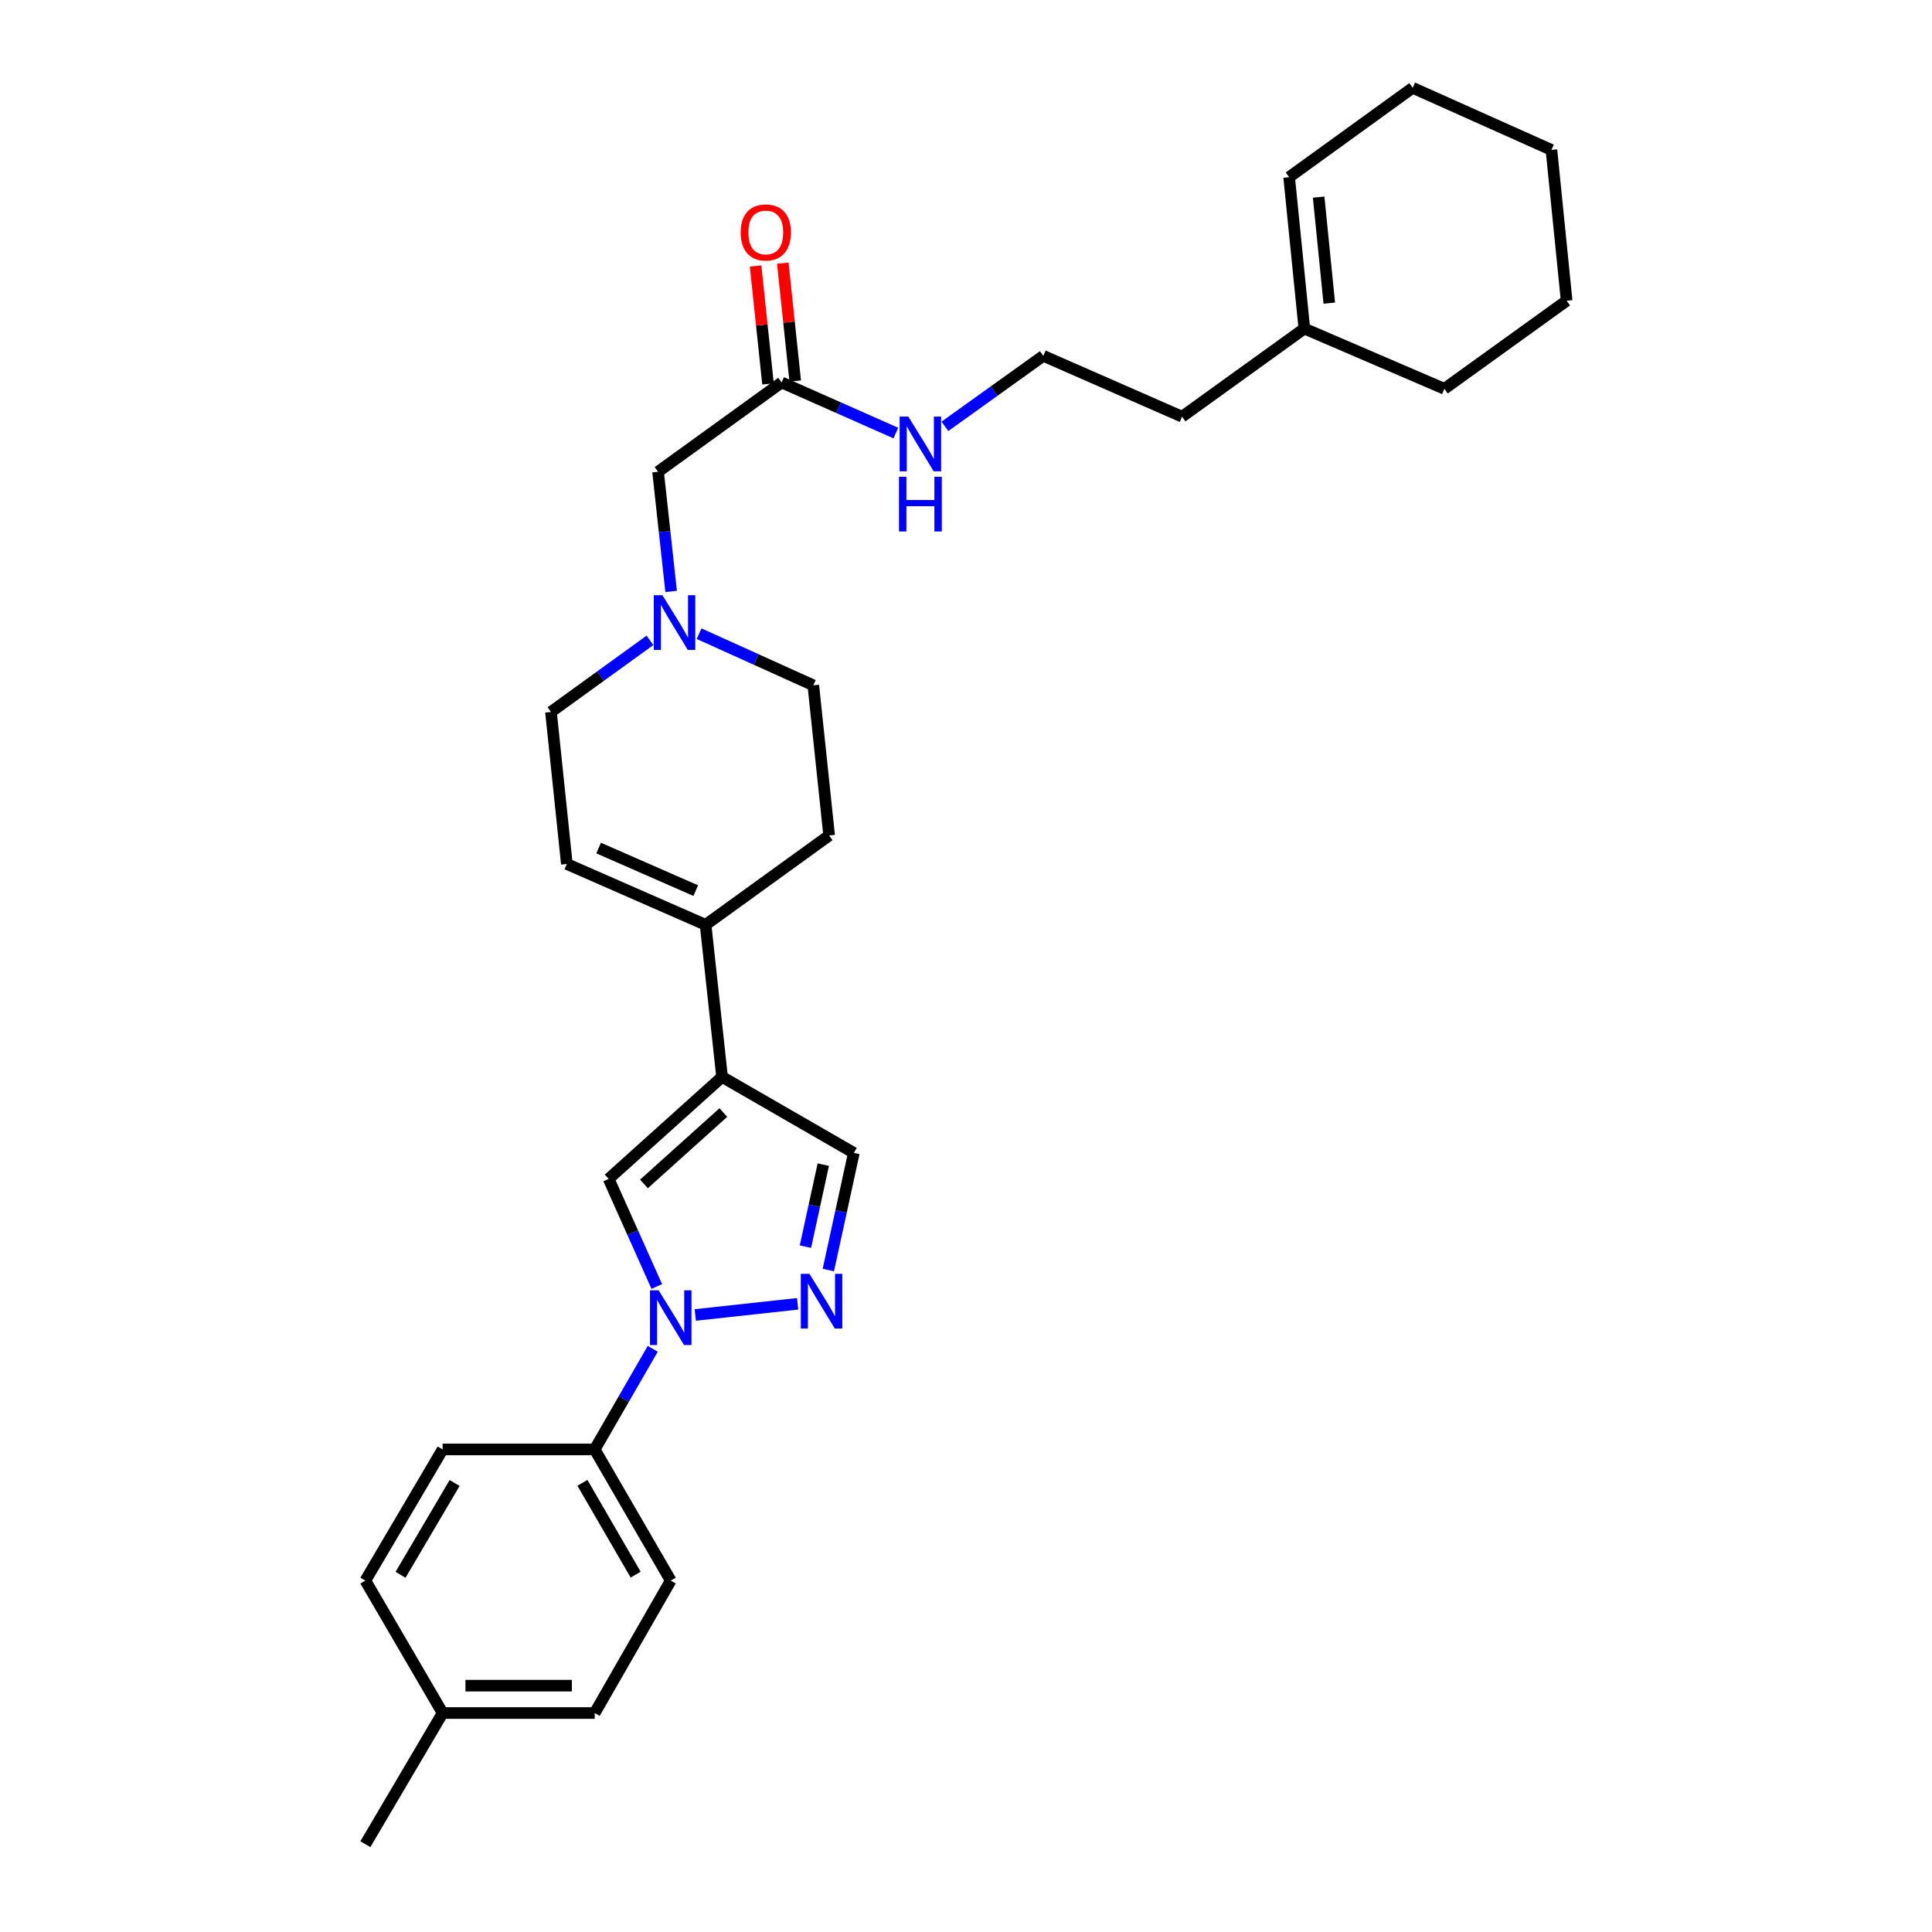 <?xml version='1.0' encoding='iso-8859-1'?>
<svg version='1.1' baseProfile='full'
              xmlns='http://www.w3.org/2000/svg'
                      xmlns:rdkit='http://www.rdkit.org/xml'
                      xmlns:xlink='http://www.w3.org/1999/xlink'
                  xml:space='preserve'
width='1000px' height='1000px' viewBox='0 0 1000 1000'>
<!-- END OF HEADER -->
<rect style='opacity:1.0;fill:#FFFFFF;stroke:none' width='1000' height='1000' x='0' y='0'> </rect>
<path class='bond-1' d='M 359.874,680.63 L 412.846,674.848' style='fill:none;fill-rule:evenodd;stroke:#0000FF;stroke-width:6px;stroke-linecap:butt;stroke-linejoin:miter;stroke-opacity:1' />
<path class='bond-2' d='M 339.955,665.889 L 327.494,638.043' style='fill:none;fill-rule:evenodd;stroke:#0000FF;stroke-width:6px;stroke-linecap:butt;stroke-linejoin:miter;stroke-opacity:1' />
<path class='bond-2' d='M 327.494,638.043 L 315.033,610.196' style='fill:none;fill-rule:evenodd;stroke:#000000;stroke-width:6px;stroke-linecap:butt;stroke-linejoin:miter;stroke-opacity:1' />
<path class='bond-7' d='M 337.864,698.145 L 322.838,724.185' style='fill:none;fill-rule:evenodd;stroke:#0000FF;stroke-width:6px;stroke-linecap:butt;stroke-linejoin:miter;stroke-opacity:1' />
<path class='bond-7' d='M 322.838,724.185 L 307.811,750.225' style='fill:none;fill-rule:evenodd;stroke:#000000;stroke-width:6px;stroke-linecap:butt;stroke-linejoin:miter;stroke-opacity:1' />
<path class='bond-0' d='M 373.739,557.399 L 315.033,610.196' style='fill:none;fill-rule:evenodd;stroke:#000000;stroke-width:6px;stroke-linecap:butt;stroke-linejoin:miter;stroke-opacity:1' />
<path class='bond-0' d='M 374.402,575.848 L 333.309,612.806' style='fill:none;fill-rule:evenodd;stroke:#000000;stroke-width:6px;stroke-linecap:butt;stroke-linejoin:miter;stroke-opacity:1' />
<path class='bond-3' d='M 373.739,557.399 L 365.211,478.68' style='fill:none;fill-rule:evenodd;stroke:#000000;stroke-width:6px;stroke-linecap:butt;stroke-linejoin:miter;stroke-opacity:1' />
<path class='bond-29' d='M 373.739,557.399 L 441.948,596.743' style='fill:none;fill-rule:evenodd;stroke:#000000;stroke-width:6px;stroke-linecap:butt;stroke-linejoin:miter;stroke-opacity:1' />
<path class='bond-4' d='M 428.742,657.372 L 435.345,627.058' style='fill:none;fill-rule:evenodd;stroke:#0000FF;stroke-width:6px;stroke-linecap:butt;stroke-linejoin:miter;stroke-opacity:1' />
<path class='bond-4' d='M 435.345,627.058 L 441.948,596.743' style='fill:none;fill-rule:evenodd;stroke:#000000;stroke-width:6px;stroke-linecap:butt;stroke-linejoin:miter;stroke-opacity:1' />
<path class='bond-4' d='M 416.886,645.264 L 421.508,624.044' style='fill:none;fill-rule:evenodd;stroke:#0000FF;stroke-width:6px;stroke-linecap:butt;stroke-linejoin:miter;stroke-opacity:1' />
<path class='bond-4' d='M 421.508,624.044 L 426.13,602.824' style='fill:none;fill-rule:evenodd;stroke:#000000;stroke-width:6px;stroke-linecap:butt;stroke-linejoin:miter;stroke-opacity:1' />
<path class='bond-6' d='M 365.211,478.68 L 293.398,447.203' style='fill:none;fill-rule:evenodd;stroke:#000000;stroke-width:6px;stroke-linecap:butt;stroke-linejoin:miter;stroke-opacity:1' />
<path class='bond-6' d='M 360.124,460.988 L 309.855,438.955' style='fill:none;fill-rule:evenodd;stroke:#000000;stroke-width:6px;stroke-linecap:butt;stroke-linejoin:miter;stroke-opacity:1' />
<path class='bond-11' d='M 365.211,478.68 L 429.163,432.444' style='fill:none;fill-rule:evenodd;stroke:#000000;stroke-width:6px;stroke-linecap:butt;stroke-linejoin:miter;stroke-opacity:1' />
<path class='bond-5' d='M 361.848,327.993 L 391.407,341.354' style='fill:none;fill-rule:evenodd;stroke:#0000FF;stroke-width:6px;stroke-linecap:butt;stroke-linejoin:miter;stroke-opacity:1' />
<path class='bond-5' d='M 391.407,341.354 L 420.966,354.716' style='fill:none;fill-rule:evenodd;stroke:#000000;stroke-width:6px;stroke-linecap:butt;stroke-linejoin:miter;stroke-opacity:1' />
<path class='bond-10' d='M 347.376,306.125 L 343.993,275.157' style='fill:none;fill-rule:evenodd;stroke:#0000FF;stroke-width:6px;stroke-linecap:butt;stroke-linejoin:miter;stroke-opacity:1' />
<path class='bond-10' d='M 343.993,275.157 L 340.61,244.189' style='fill:none;fill-rule:evenodd;stroke:#000000;stroke-width:6px;stroke-linecap:butt;stroke-linejoin:miter;stroke-opacity:1' />
<path class='bond-31' d='M 336.425,331.442 L 310.805,349.971' style='fill:none;fill-rule:evenodd;stroke:#0000FF;stroke-width:6px;stroke-linecap:butt;stroke-linejoin:miter;stroke-opacity:1' />
<path class='bond-31' d='M 310.805,349.971 L 285.185,368.499' style='fill:none;fill-rule:evenodd;stroke:#000000;stroke-width:6px;stroke-linecap:butt;stroke-linejoin:miter;stroke-opacity:1' />
<path class='bond-12' d='M 293.398,447.203 L 285.185,368.499' style='fill:none;fill-rule:evenodd;stroke:#000000;stroke-width:6px;stroke-linecap:butt;stroke-linejoin:miter;stroke-opacity:1' />
<path class='bond-15' d='M 307.811,750.225 L 347.171,818.12' style='fill:none;fill-rule:evenodd;stroke:#000000;stroke-width:6px;stroke-linecap:butt;stroke-linejoin:miter;stroke-opacity:1' />
<path class='bond-15' d='M 301.464,767.512 L 329.016,815.038' style='fill:none;fill-rule:evenodd;stroke:#000000;stroke-width:6px;stroke-linecap:butt;stroke-linejoin:miter;stroke-opacity:1' />
<path class='bond-16' d='M 307.811,750.225 L 229.107,750.225' style='fill:none;fill-rule:evenodd;stroke:#000000;stroke-width:6px;stroke-linecap:butt;stroke-linejoin:miter;stroke-opacity:1' />
<path class='bond-8' d='M 404.563,197.961 L 340.61,244.189' style='fill:none;fill-rule:evenodd;stroke:#000000;stroke-width:6px;stroke-linecap:butt;stroke-linejoin:miter;stroke-opacity:1' />
<path class='bond-13' d='M 411.604,197.218 L 408.387,166.711' style='fill:none;fill-rule:evenodd;stroke:#000000;stroke-width:6px;stroke-linecap:butt;stroke-linejoin:miter;stroke-opacity:1' />
<path class='bond-13' d='M 408.387,166.711 L 405.169,136.204' style='fill:none;fill-rule:evenodd;stroke:#FF0000;stroke-width:6px;stroke-linecap:butt;stroke-linejoin:miter;stroke-opacity:1' />
<path class='bond-13' d='M 397.521,198.704 L 394.304,168.196' style='fill:none;fill-rule:evenodd;stroke:#000000;stroke-width:6px;stroke-linecap:butt;stroke-linejoin:miter;stroke-opacity:1' />
<path class='bond-13' d='M 394.304,168.196 L 391.086,137.689' style='fill:none;fill-rule:evenodd;stroke:#FF0000;stroke-width:6px;stroke-linecap:butt;stroke-linejoin:miter;stroke-opacity:1' />
<path class='bond-17' d='M 404.563,197.961 L 434.124,211.055' style='fill:none;fill-rule:evenodd;stroke:#000000;stroke-width:6px;stroke-linecap:butt;stroke-linejoin:miter;stroke-opacity:1' />
<path class='bond-17' d='M 434.124,211.055 L 463.686,224.149' style='fill:none;fill-rule:evenodd;stroke:#0000FF;stroke-width:6px;stroke-linecap:butt;stroke-linejoin:miter;stroke-opacity:1' />
<path class='bond-9' d='M 675.125,170.072 L 611.833,215.67' style='fill:none;fill-rule:evenodd;stroke:#000000;stroke-width:6px;stroke-linecap:butt;stroke-linejoin:miter;stroke-opacity:1' />
<path class='bond-14' d='M 675.125,170.072 L 667.257,91.69' style='fill:none;fill-rule:evenodd;stroke:#000000;stroke-width:6px;stroke-linecap:butt;stroke-linejoin:miter;stroke-opacity:1' />
<path class='bond-14' d='M 688.035,156.9 L 682.528,102.033' style='fill:none;fill-rule:evenodd;stroke:#000000;stroke-width:6px;stroke-linecap:butt;stroke-linejoin:miter;stroke-opacity:1' />
<path class='bond-24' d='M 675.125,170.072 L 747.598,201.242' style='fill:none;fill-rule:evenodd;stroke:#000000;stroke-width:6px;stroke-linecap:butt;stroke-linejoin:miter;stroke-opacity:1' />
<path class='bond-18' d='M 429.163,432.444 L 420.966,354.716' style='fill:none;fill-rule:evenodd;stroke:#000000;stroke-width:6px;stroke-linecap:butt;stroke-linejoin:miter;stroke-opacity:1' />
<path class='bond-25' d='M 667.257,91.69 L 731.202,45.455' style='fill:none;fill-rule:evenodd;stroke:#000000;stroke-width:6px;stroke-linecap:butt;stroke-linejoin:miter;stroke-opacity:1' />
<path class='bond-19' d='M 347.171,818.12 L 307.811,886.659' style='fill:none;fill-rule:evenodd;stroke:#000000;stroke-width:6px;stroke-linecap:butt;stroke-linejoin:miter;stroke-opacity:1' />
<path class='bond-20' d='M 229.107,750.225 L 189.11,818.12' style='fill:none;fill-rule:evenodd;stroke:#000000;stroke-width:6px;stroke-linecap:butt;stroke-linejoin:miter;stroke-opacity:1' />
<path class='bond-20' d='M 235.309,767.597 L 207.311,815.123' style='fill:none;fill-rule:evenodd;stroke:#000000;stroke-width:6px;stroke-linecap:butt;stroke-linejoin:miter;stroke-opacity:1' />
<path class='bond-22' d='M 489.087,220.676 L 514.55,202.427' style='fill:none;fill-rule:evenodd;stroke:#0000FF;stroke-width:6px;stroke-linecap:butt;stroke-linejoin:miter;stroke-opacity:1' />
<path class='bond-22' d='M 514.55,202.427 L 540.013,184.178' style='fill:none;fill-rule:evenodd;stroke:#000000;stroke-width:6px;stroke-linecap:butt;stroke-linejoin:miter;stroke-opacity:1' />
<path class='bond-30' d='M 307.811,886.659 L 229.107,886.659' style='fill:none;fill-rule:evenodd;stroke:#000000;stroke-width:6px;stroke-linecap:butt;stroke-linejoin:miter;stroke-opacity:1' />
<path class='bond-30' d='M 296.006,872.498 L 240.913,872.498' style='fill:none;fill-rule:evenodd;stroke:#000000;stroke-width:6px;stroke-linecap:butt;stroke-linejoin:miter;stroke-opacity:1' />
<path class='bond-21' d='M 189.11,818.12 L 229.107,886.659' style='fill:none;fill-rule:evenodd;stroke:#000000;stroke-width:6px;stroke-linecap:butt;stroke-linejoin:miter;stroke-opacity:1' />
<path class='bond-26' d='M 229.107,886.659 L 189.11,954.545' style='fill:none;fill-rule:evenodd;stroke:#000000;stroke-width:6px;stroke-linecap:butt;stroke-linejoin:miter;stroke-opacity:1' />
<path class='bond-23' d='M 540.013,184.178 L 611.833,215.67' style='fill:none;fill-rule:evenodd;stroke:#000000;stroke-width:6px;stroke-linecap:butt;stroke-linejoin:miter;stroke-opacity:1' />
<path class='bond-27' d='M 747.598,201.242 L 810.89,155.659' style='fill:none;fill-rule:evenodd;stroke:#000000;stroke-width:6px;stroke-linecap:butt;stroke-linejoin:miter;stroke-opacity:1' />
<path class='bond-32' d='M 731.202,45.455 L 803.022,77.592' style='fill:none;fill-rule:evenodd;stroke:#000000;stroke-width:6px;stroke-linecap:butt;stroke-linejoin:miter;stroke-opacity:1' />
<path class='bond-28' d='M 810.89,155.659 L 803.022,77.592' style='fill:none;fill-rule:evenodd;stroke:#000000;stroke-width:6px;stroke-linecap:butt;stroke-linejoin:miter;stroke-opacity:1' />
<path  class='atom-0' d='M 340.911 667.856
L 350.191 682.856
Q 351.111 684.336, 352.591 687.016
Q 354.071 689.696, 354.151 689.856
L 354.151 667.856
L 357.911 667.856
L 357.911 696.176
L 354.031 696.176
L 344.071 679.776
Q 342.911 677.856, 341.671 675.656
Q 340.471 673.456, 340.111 672.776
L 340.111 696.176
L 336.431 696.176
L 336.431 667.856
L 340.911 667.856
' fill='#0000FF'/>
<path  class='atom-2' d='M 418.97 659.336
L 428.25 674.336
Q 429.17 675.816, 430.65 678.496
Q 432.13 681.176, 432.21 681.336
L 432.21 659.336
L 435.97 659.336
L 435.97 687.656
L 432.09 687.656
L 422.13 671.256
Q 420.97 669.336, 419.73 667.136
Q 418.53 664.936, 418.17 664.256
L 418.17 687.656
L 414.49 687.656
L 414.49 659.336
L 418.97 659.336
' fill='#0000FF'/>
<path  class='atom-6' d='M 342.878 308.088
L 352.158 323.088
Q 353.078 324.568, 354.558 327.248
Q 356.038 329.928, 356.118 330.088
L 356.118 308.088
L 359.878 308.088
L 359.878 336.408
L 355.998 336.408
L 346.038 320.008
Q 344.878 318.088, 343.638 315.888
Q 342.438 313.688, 342.078 313.008
L 342.078 336.408
L 338.398 336.408
L 338.398 308.088
L 342.878 308.088
' fill='#0000FF'/>
<path  class='atom-14' d='M 383.365 120.313
Q 383.365 113.513, 386.725 109.713
Q 390.085 105.913, 396.365 105.913
Q 402.645 105.913, 406.005 109.713
Q 409.365 113.513, 409.365 120.313
Q 409.365 127.193, 405.965 131.113
Q 402.565 134.993, 396.365 134.993
Q 390.125 134.993, 386.725 131.113
Q 383.365 127.233, 383.365 120.313
M 396.365 131.793
Q 400.685 131.793, 403.005 128.913
Q 405.365 125.993, 405.365 120.313
Q 405.365 114.753, 403.005 111.953
Q 400.685 109.113, 396.365 109.113
Q 392.045 109.113, 389.685 111.913
Q 387.365 114.713, 387.365 120.313
Q 387.365 126.033, 389.685 128.913
Q 392.045 131.793, 396.365 131.793
' fill='#FF0000'/>
<path  class='atom-18' d='M 470.13 215.616
L 479.41 230.616
Q 480.33 232.096, 481.81 234.776
Q 483.29 237.456, 483.37 237.616
L 483.37 215.616
L 487.13 215.616
L 487.13 243.936
L 483.25 243.936
L 473.29 227.536
Q 472.13 225.616, 470.89 223.416
Q 469.69 221.216, 469.33 220.536
L 469.33 243.936
L 465.65 243.936
L 465.65 215.616
L 470.13 215.616
' fill='#0000FF'/>
<path  class='atom-18' d='M 465.31 246.768
L 469.15 246.768
L 469.15 258.808
L 483.63 258.808
L 483.63 246.768
L 487.47 246.768
L 487.47 275.088
L 483.63 275.088
L 483.63 262.008
L 469.15 262.008
L 469.15 275.088
L 465.31 275.088
L 465.31 246.768
' fill='#0000FF'/>
</svg>
